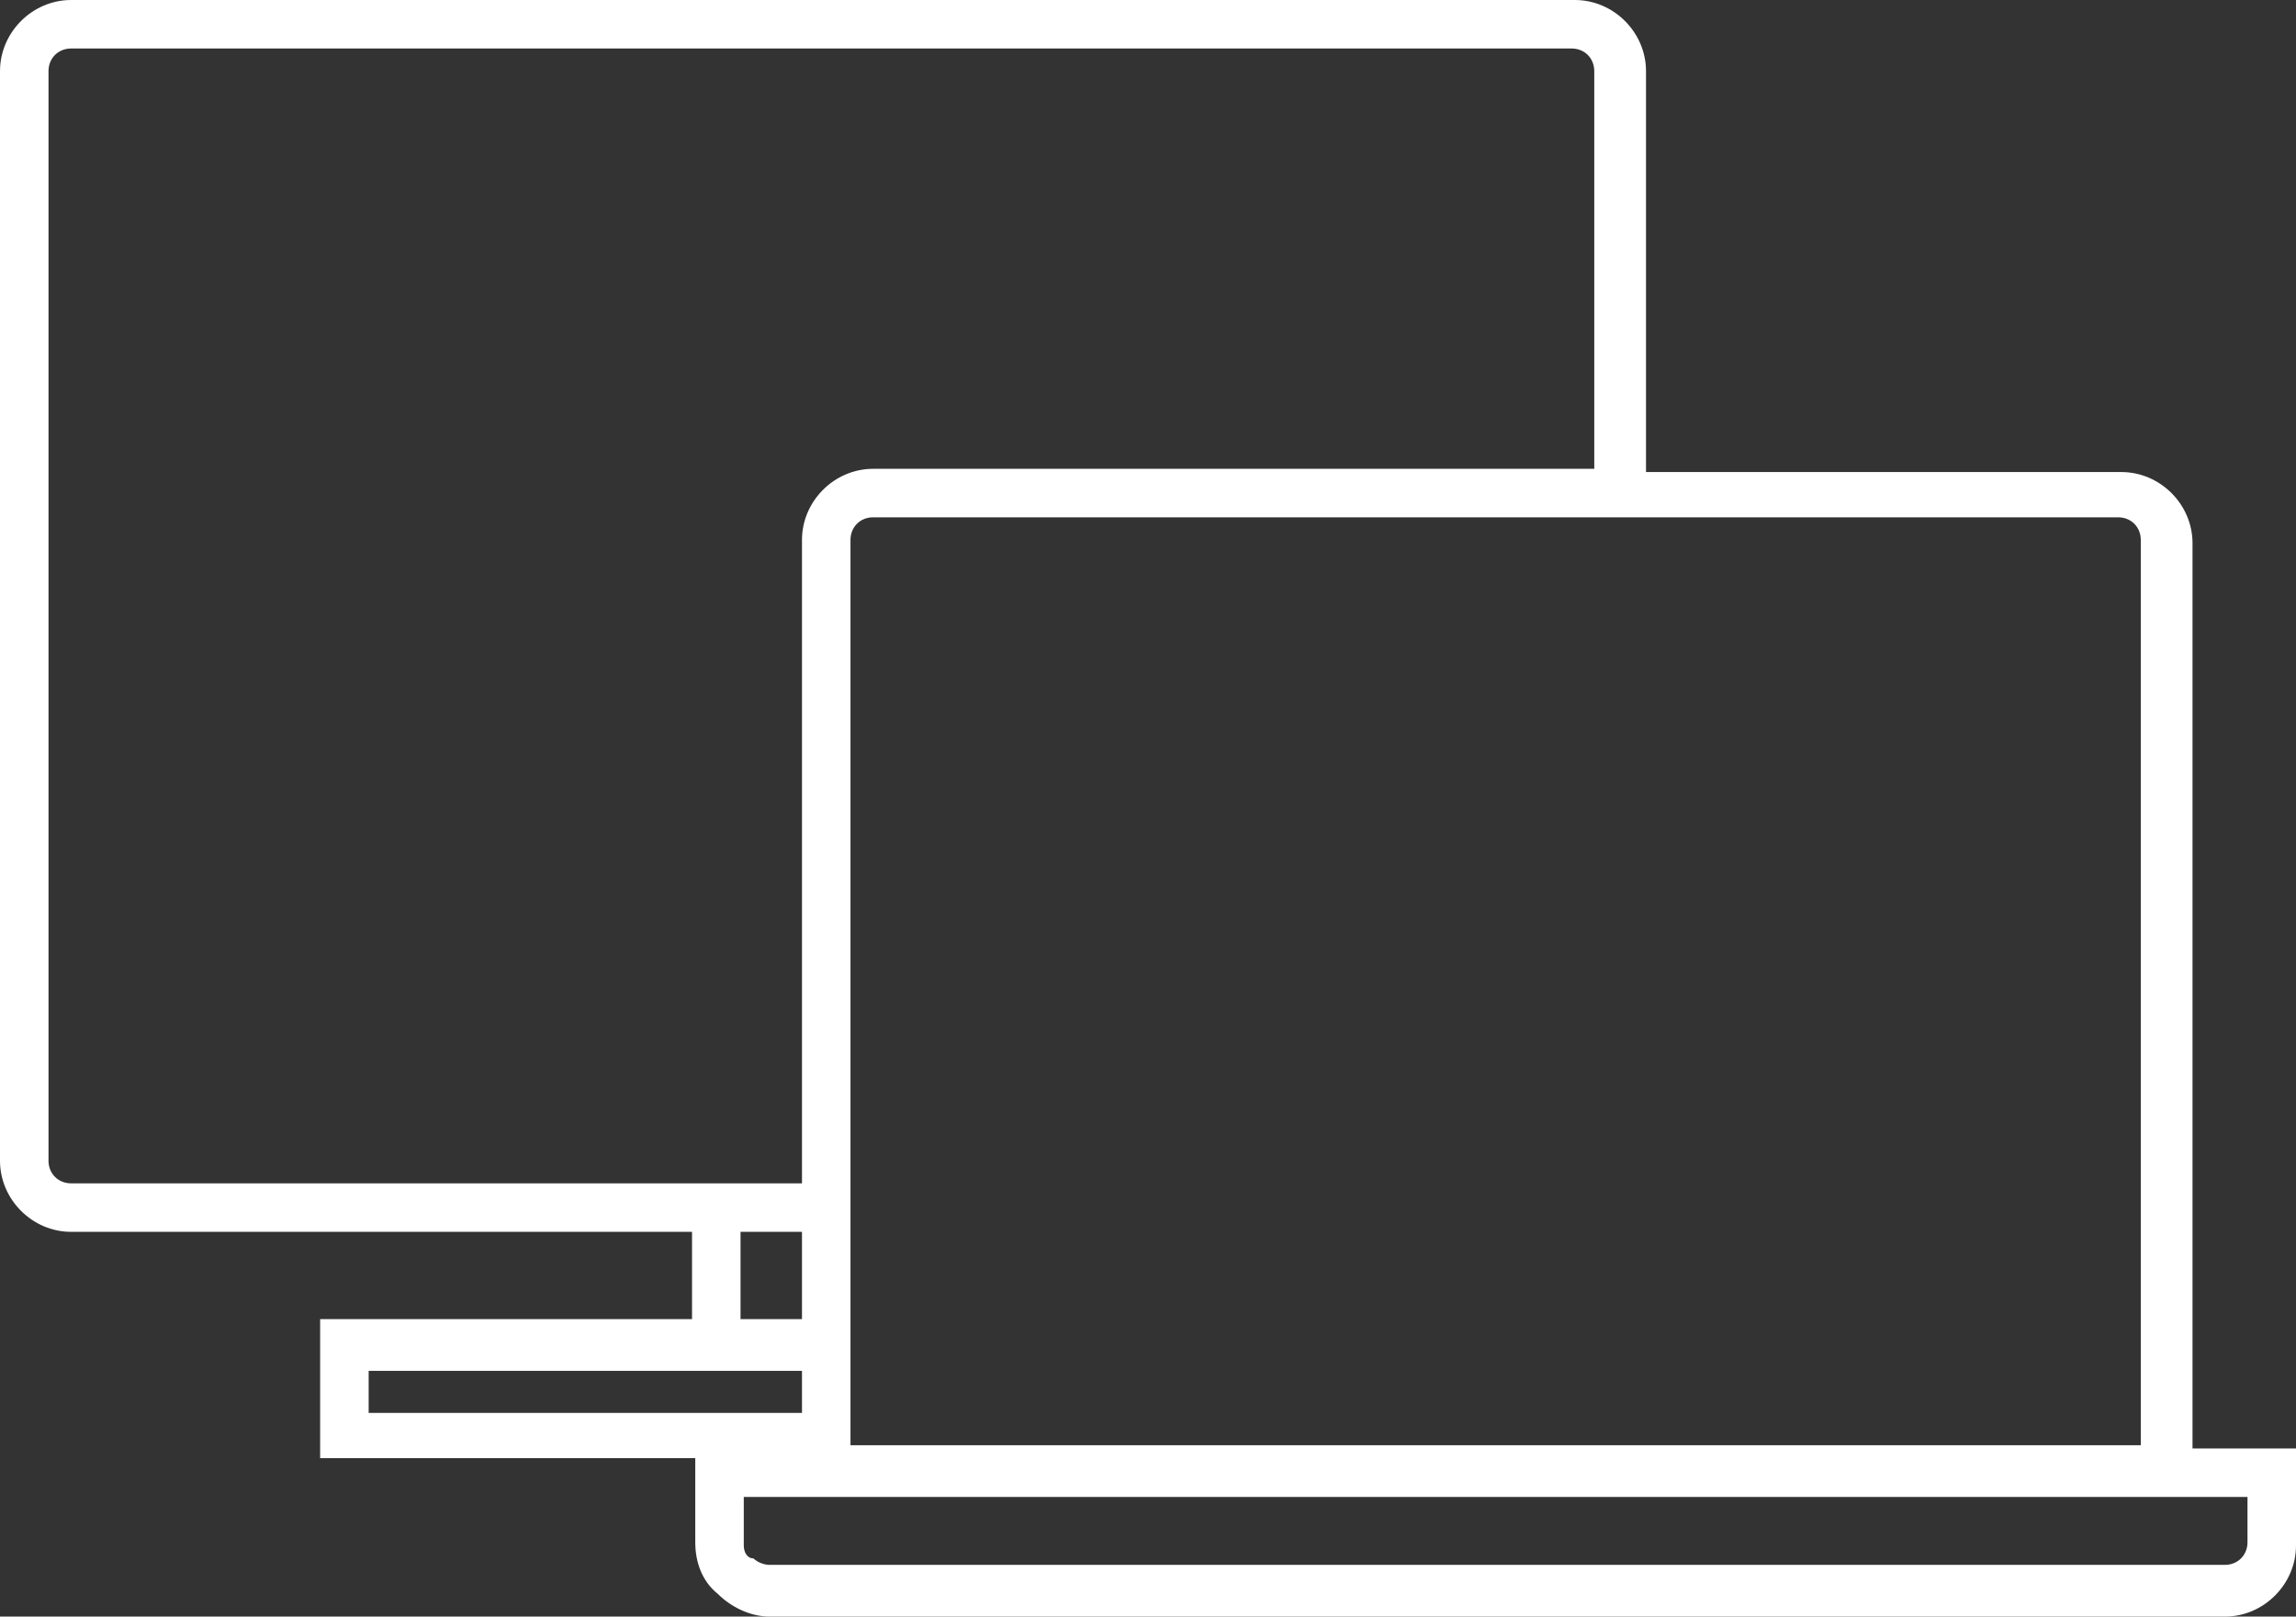 <?xml version="1.0" encoding="utf-8"?>
<!-- Generator: Adobe Illustrator 18.0.0, SVG Export Plug-In . SVG Version: 6.00 Build 0)  -->
<!DOCTYPE svg PUBLIC "-//W3C//DTD SVG 1.1//EN" "http://www.w3.org/Graphics/SVG/1.1/DTD/svg11.dtd">
<svg version="1.1" id="Layer_1" xmlns="http://www.w3.org/2000/svg" xmlns:xlink="http://www.w3.org/1999/xlink" x="0px" y="0px"
	 viewBox="0 0 71 50" enable-background="new 0 0 71 50" xml:space="preserve">
<rect x="0" y="0" width="71" height="50" fill="#333333" stroke="none"/>
<path fill="#FFFFFF" d="M67.8,44.8v-28c0-1.2-1-2.2-2.2-2.2H50.9V2.2c0-1.2-1-2.2-2.2-2.2H2.2C1,0,0,1,0,2.2v33.7
	c0,1.2,1,2.2,2.2,2.2h19.2v2.7H9.9v4.3h11.6v1.1h0v1.5c0,0.6,0.2,1.2,0.7,1.6c0.4,0.4,1,0.7,1.6,0.7c0,0,0,0,0,0l45,0
	c1.2,0,2.2-1,2.2-2.2v-1.5h0v-1.5H67.8z M65.5,16c0.4,0,0.7,0.3,0.7,0.7v28H41H26.3v-1.1v-1.3v-1.5v-2.7v-1.5V16.7
	c0-0.4,0.3-0.7,0.7-0.7h22.4h1.5H65.5z M2.2,36.6c-0.4,0-0.7-0.3-0.7-0.7V2.2c0-0.4,0.3-0.7,0.7-0.7h46.4c0.4,0,0.7,0.3,0.7,0.7
	v12.3H27c-1.2,0-2.2,1-2.2,2.2v19.9H2.2z M24.8,38.1v2.7h-1.9v-2.7H24.8z M11.4,43.7v-1.3h13.4v1.3H11.4z M69.5,47.7
	c0,0.4-0.3,0.7-0.7,0.7l-45,0c0,0,0,0,0,0c-0.2,0-0.4-0.1-0.5-0.2C23.1,48.2,23,48,23,47.8v-1.5h46.5V47.7z"/>
</svg>
